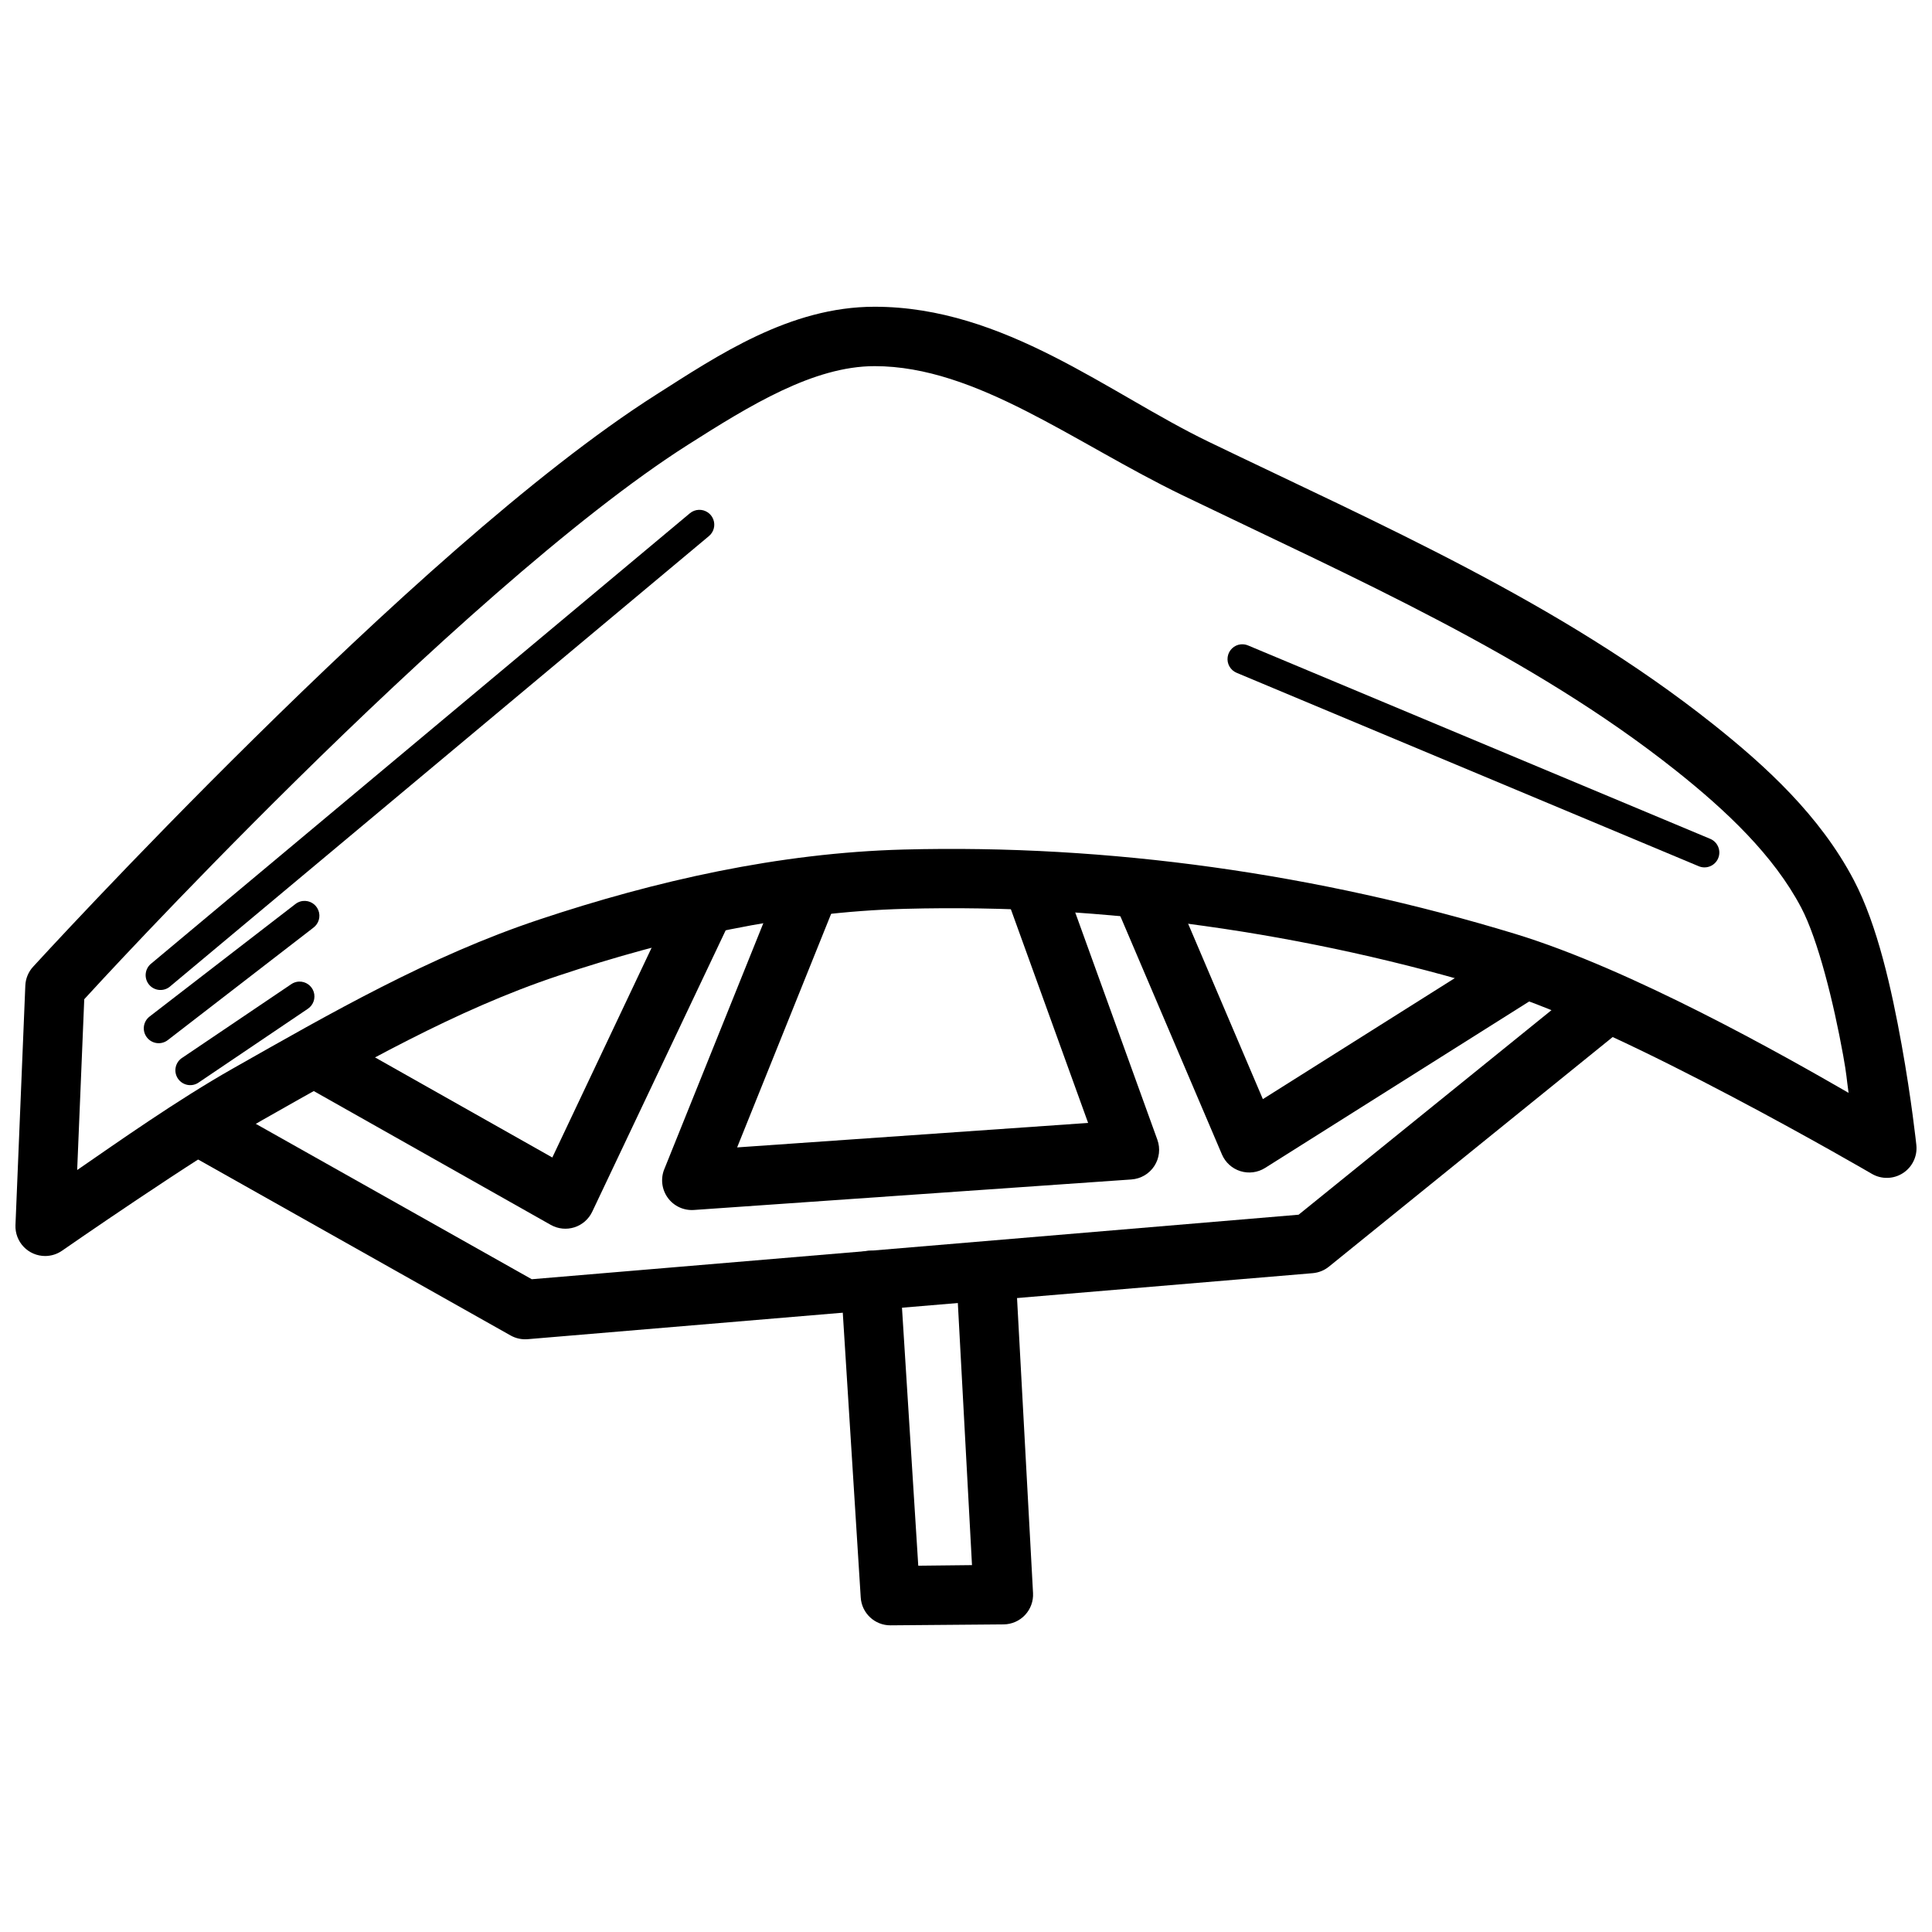 <?xml version="1.0" encoding="UTF-8"?>
<!-- Uploaded to: ICON Repo, www.iconrepo.com, Generator: ICON Repo Mixer Tools -->
<svg width="800px" height="800px" version="1.1" viewBox="144 144 512 512" xmlns="http://www.w3.org/2000/svg">
 <defs>
  <clipPath id="a">
   <path d="m148.09 225h503.81v252h-503.81z"/>
  </clipPath>
 </defs>
 <g clip-path="url(#a)">
  <path d="m375.79 225.29c-22.527-0.008-41.625 12.953-57.871 23.277-32.465 20.633-73.324 58.324-106.54 91.082-33.223 32.758-58.605 60.547-58.605 60.547h-0.004c-1.25 1.367-1.98 3.129-2.059 4.981l-2.613 63.5c-0.082 2.141 0.711 4.223 2.195 5.766 1.484 1.543 3.535 2.414 5.676 2.414 1.605-0.004 3.172-0.496 4.488-1.418 0 0 35.312-24.547 53.043-34.594 25.762-14.598 51.309-29.223 78.41-38.254 29.812-9.934 61-16.922 91.938-17.742 52.801-1.402 106.57 6.309 157.12 21.711 33.414 10.18 99.043 48.492 99.043 48.492 2.566 1.52 5.769 1.461 8.277-0.156 2.504-1.613 3.887-4.504 3.562-7.469 0 0-1.266-12-3.906-26.598-2.637-14.598-6.375-31.625-12.668-43.602-8.98-17.086-23.324-30.219-37.391-41.391-40.543-32.195-88.359-52.918-133.63-74.785-26.379-12.738-54.066-35.75-88.465-35.762zm0 15.742c27 0.008 52.805 20.316 81.605 34.227 45.652 22.047 92.305 42.434 130.68 72.906 13.402 10.645 25.996 22.539 33.27 36.379 4.449 8.469 8.574 25.102 11.102 39.082 0.992 5.484 0.852 5.82 1.445 9.992-17.207-9.938-57.465-32.723-88.34-42.125-52.137-15.883-107.53-23.805-162.14-22.355-33.02 0.883-65.66 8.27-96.488 18.543-29.102 9.695-55.5 24.918-81.207 39.484-14.789 8.379-30.773 19.68-41.266 26.906l1.875-45.266c1.602-1.75 24.277-26.566 56.086-57.934 32.906-32.449 73.801-69.875 103.93-89.023 16.34-10.383 33.254-20.824 49.445-20.816z" fill-rule="evenodd"/>
 </g>
 <path d="m569.26 402.41c-1.781 0.039-3.492 0.68-4.859 1.816l-76.258 61.684-203.22 17.098-81.914-46.125c-1.824-1.105-4.019-1.422-6.082-0.883-2.059 0.543-3.816 1.895-4.859 3.754-1.047 1.859-1.293 4.062-0.688 6.106 0.609 2.043 2.019 3.754 3.91 4.738l84.035 47.324c1.375 0.77 2.949 1.109 4.519 0.977l208.05-17.496c1.566-0.137 3.055-0.734 4.277-1.723l78.133-63.223h-0.004c2.66-2.094 3.68-5.656 2.539-8.84-1.145-3.188-4.195-5.285-7.578-5.215z" fill-rule="evenodd"/>
 <path d="m446.91 373.23c-2.644 0.039-5.09 1.406-6.512 3.633-1.422 2.227-1.633 5.019-0.559 7.438l27.98 65.621c0.898 2.125 2.688 3.75 4.887 4.441 2.203 0.691 4.598 0.383 6.551-0.844l72.781-45.879c1.828-1.086 3.137-2.863 3.633-4.926 0.496-2.066 0.137-4.242-0.996-6.039-1.133-1.797-2.941-3.059-5.019-3.504-2.078-0.441-4.242-0.027-6.012 1.152l-64.973 40.957-24.352-57.164v0.004c-1.227-3-4.168-4.941-7.41-4.891z" fill-rule="evenodd"/>
 <path d="m417.45 370.65c-2.496 0.148-4.773 1.48-6.133 3.578-1.359 2.102-1.637 4.719-0.754 7.059l21.801 60.301-93.016 6.488 26.383-65.559v0.004c0.82-1.945 0.828-4.141 0.016-6.09-0.812-1.949-2.371-3.492-4.332-4.281-1.957-0.789-4.152-0.754-6.086 0.09-1.938 0.844-3.449 2.434-4.203 4.406l-31.086 77.215-0.004-0.004c-1.012 2.523-0.656 5.387 0.945 7.582 1.598 2.195 4.219 3.41 6.93 3.215l115.95-8.086v-0.004c2.457-0.172 4.695-1.488 6.043-3.551 1.348-2.066 1.648-4.644 0.812-6.965l-25.336-70.109c-1.156-3.348-4.402-5.512-7.934-5.289z" fill-rule="evenodd"/>
 <path d="m330.07 376.27c-2.879 0.203-5.414 1.961-6.613 4.582l-33.086 69.895-56.914-32.133c-3.789-2.141-8.594-0.805-10.73 2.984-2.141 3.785-0.805 8.59 2.981 10.73l64.266 36.285c1.906 1.07 4.168 1.301 6.25 0.637 2.082-0.664 3.797-2.168 4.727-4.144l36.746-77.488c1.254-2.531 1.055-5.539-0.52-7.887-1.578-2.344-4.289-3.664-7.106-3.461z" fill-rule="evenodd"/>
 <path d="m405.59 474.09c-2.227-0.074-4.379 0.797-5.926 2.398-1.543 1.598-2.344 3.777-2.195 5.996l4.121 76.289-14.238 0.156-4.797-75.984 0.004 0.004c-0.098-2.106-1.039-4.086-2.609-5.496-1.57-1.41-3.637-2.129-5.746-1.996-2.106 0.129-4.07 1.098-5.453 2.691-1.383 1.594-2.07 3.676-1.906 5.777l5.258 83.426c0.262 4.168 3.731 7.406 7.902 7.379l29.98-0.25c2.148-0.023 4.195-0.922 5.664-2.488 1.469-1.57 2.234-3.672 2.117-5.816l-4.582-84.5c-0.16-4.121-3.473-7.422-7.594-7.562z" fill-rule="evenodd"/>
 <path d="m472.86 314.75c-1.805 0.172-3.254 1.555-3.516 3.348-0.266 1.789 0.73 3.531 2.406 4.215l122.32 51.199c0.969 0.441 2.074 0.473 3.066 0.082 0.992-0.387 1.785-1.16 2.195-2.141 0.414-0.984 0.41-2.09-0.008-3.07-0.418-0.977-1.215-1.746-2.211-2.129l-122.35-51.199c-0.602-0.254-1.258-0.359-1.906-0.297z" fill-rule="evenodd"/>
 <path d="m329.2 279.11c-0.879 0.031-1.723 0.359-2.398 0.93l-142.61 119.22c-0.871 0.645-1.438 1.621-1.566 2.699-0.129 1.074 0.191 2.16 0.887 2.992 0.699 0.832 1.707 1.34 2.789 1.402 1.086 0.062 2.144-0.324 2.934-1.07l142.61-119.19c1.312-1.07 1.789-2.859 1.191-4.441-0.602-1.582-2.144-2.602-3.836-2.539z" fill-rule="evenodd"/>
 <path d="m224.29 382.76c-0.742 0.082-1.445 0.371-2.027 0.836l-38.621 29.797c-1.727 1.332-2.043 3.812-0.707 5.535 1.332 1.723 3.809 2.039 5.535 0.707l38.59-29.797h-0.004c1.426-1.059 1.965-2.941 1.316-4.594-0.645-1.652-2.316-2.668-4.082-2.477z" fill-rule="evenodd"/>
 <path d="m223.24 404.13c-0.75 0.035-1.473 0.277-2.09 0.711l-28.781 19.434c-0.918 0.559-1.57 1.469-1.801 2.519-0.23 1.055-0.02 2.152 0.582 3.047 0.602 0.891 1.543 1.5 2.606 1.68 1.059 0.18 2.148-0.082 3.012-0.727l28.781-19.434c1.477-0.969 2.129-2.805 1.594-4.492-0.539-1.684-2.133-2.801-3.902-2.734z" fill-rule="evenodd"/>
</svg>
